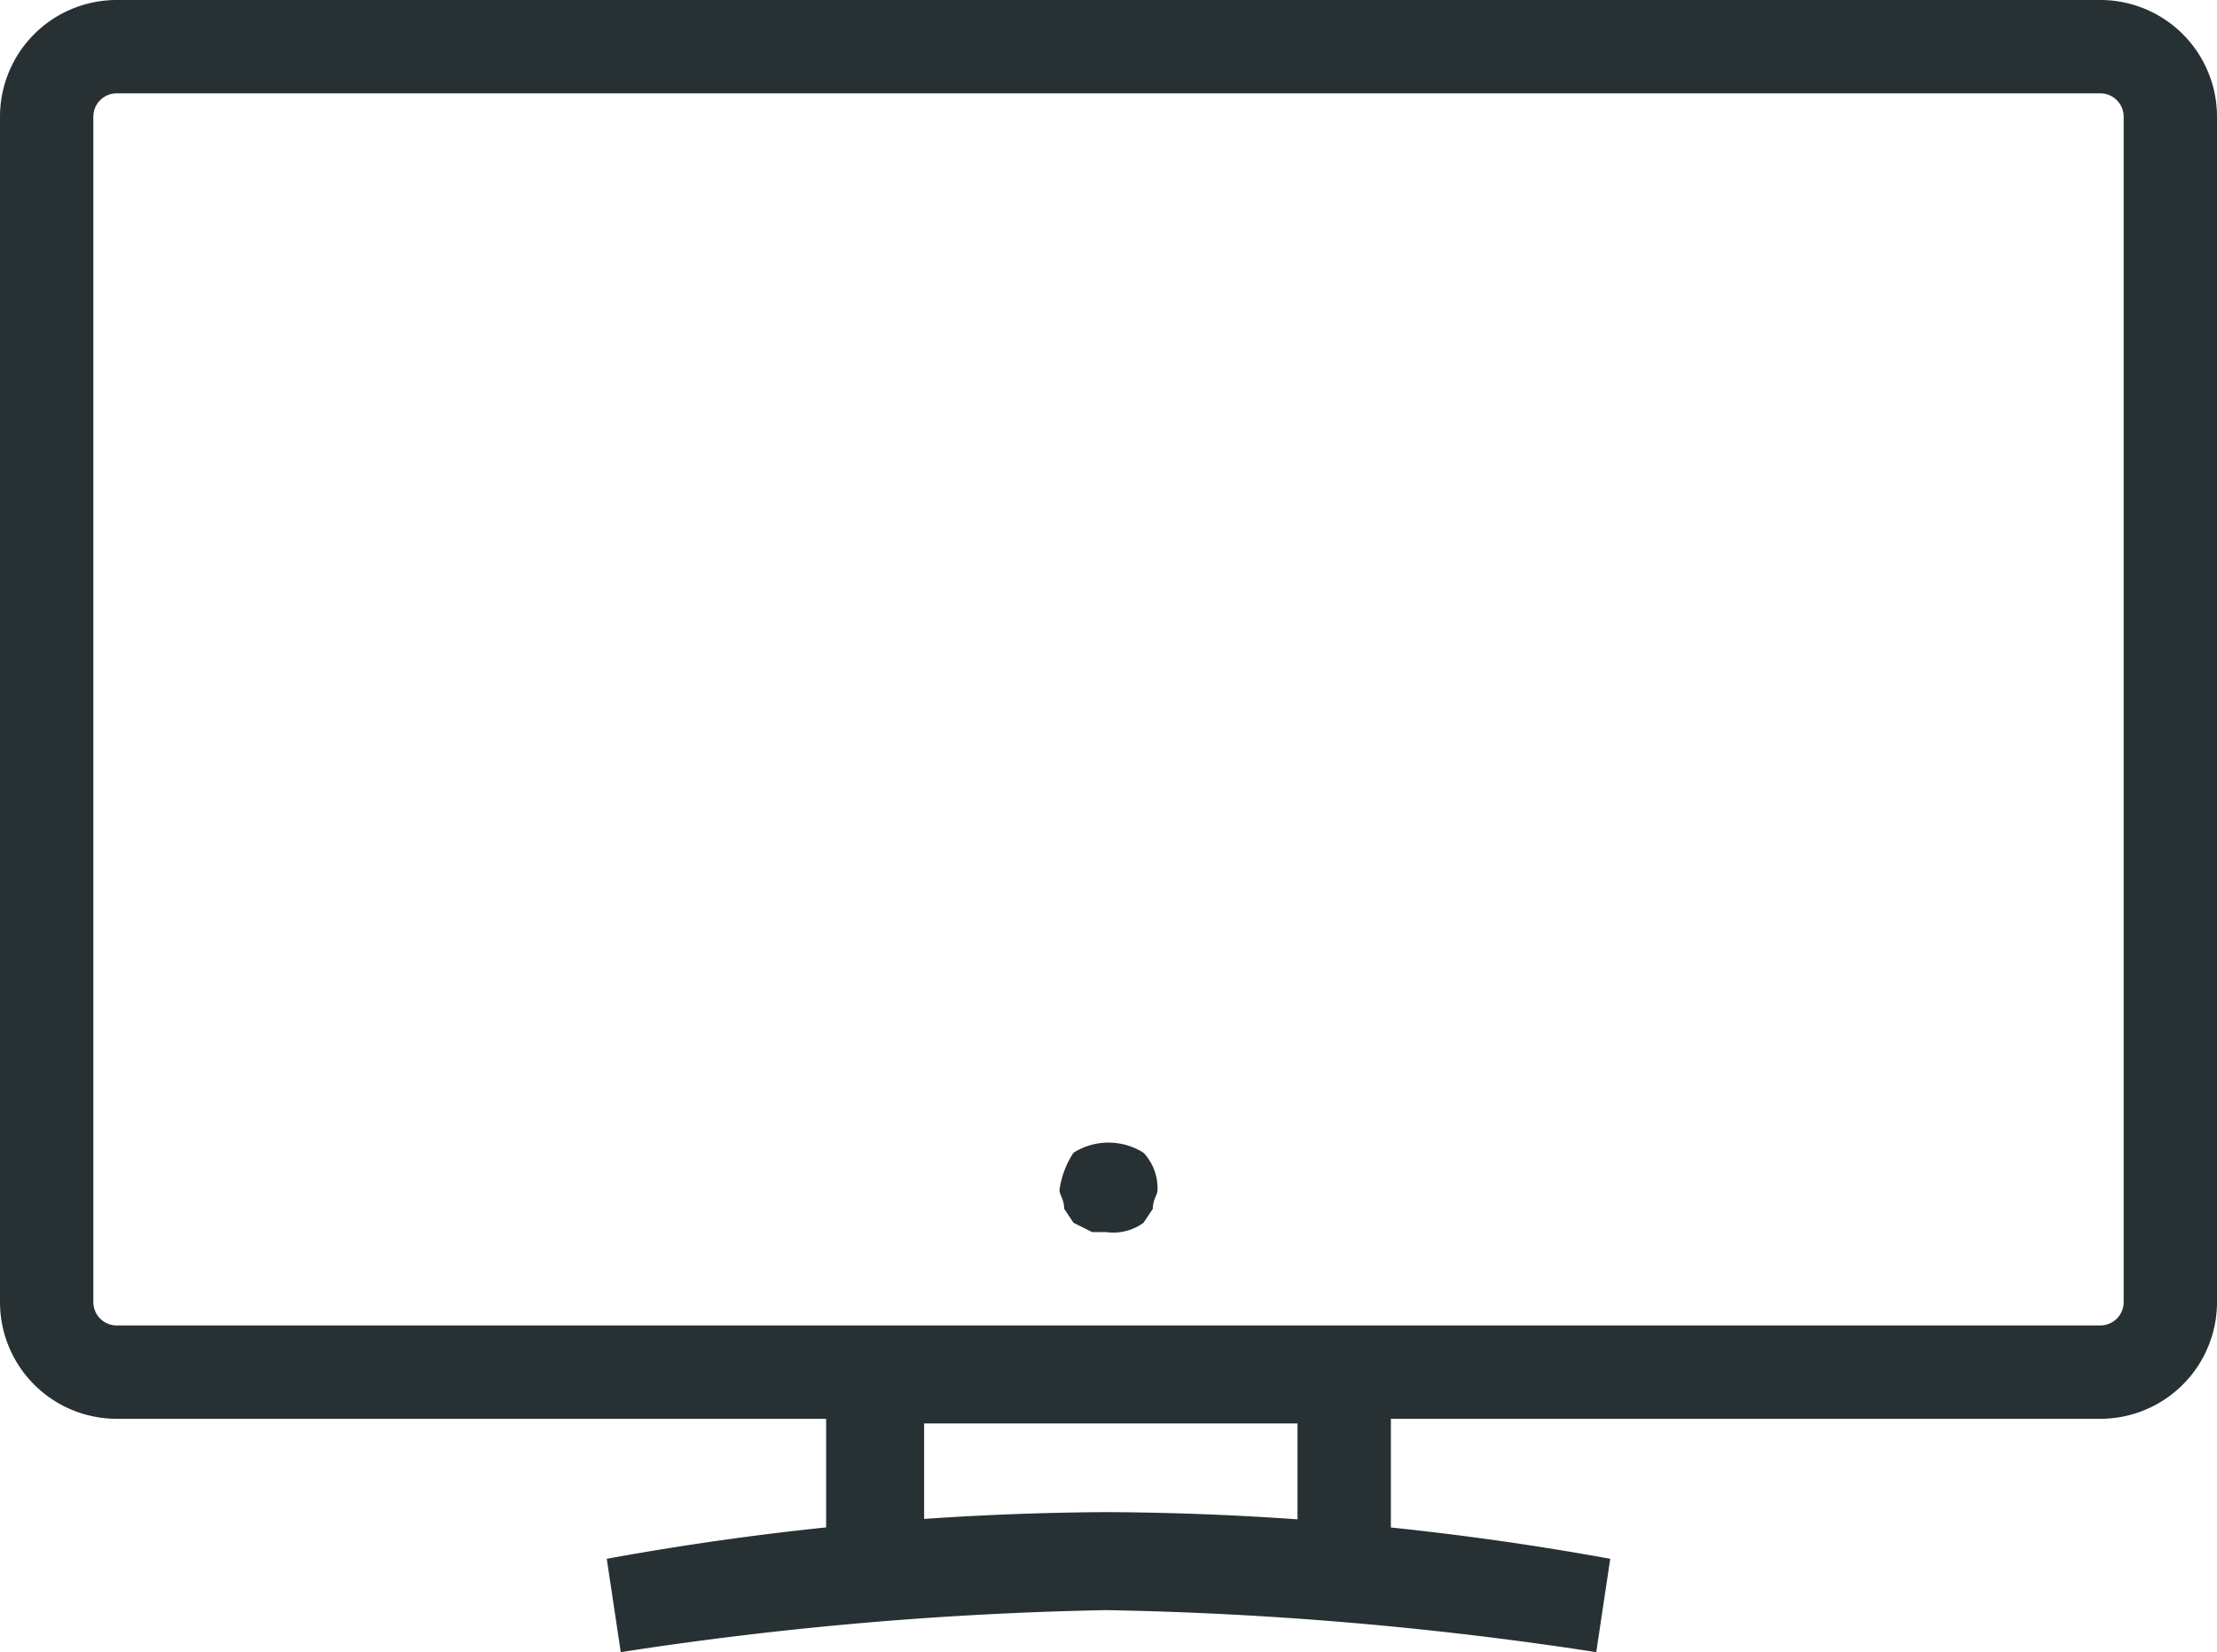 <svg id="Calque_1" data-name="Calque 1" xmlns="http://www.w3.org/2000/svg" viewBox="0 0 47.5 35.4">
  <g>
    <path d="M48,39.2H5.5A2.5,2.5,0,0,1,3,36.7V11.3A2.5,2.5,0,0,1,5.5,8.8H48a2.5,2.5,0,0,1,2.5,2.5V36.7A2.5,2.5,0,0,1,48,39.2ZM5.5,10.8a.5.5,0,0,0-.5.5V36.7a.5.5,0,0,0,.5.5H48a.5.5,0,0,0,.5-.5V11.3a.5.5,0,0,0-.5-.5Z" transform="translate(-3 -8.8)" fill="#273133"/>
    <polygon points="29.8 33.3 27.8 33.3 27.8 30.5 19.8 30.5 19.8 33.3 17.7 33.3 17.7 28.5 29.8 28.5 29.8 33.3" fill="#273133"/>
    <path d="M37.2,44.2a77.9,77.9,0,0,0-10.5-.9,77.5,77.5,0,0,0-10.4.9l-.3-2a61.4,61.4,0,0,1,10.7-1,61.8,61.8,0,0,1,10.8,1Z" transform="translate(-3 -8.8)" fill="#273133"/>
    <path d="M26.7,35.2h-.3l-.4-.2-.2-.3c0-.2-.1-.3-.1-.4a1.9,1.9,0,0,1,.3-.8,1.4,1.4,0,0,1,1.5,0,1.1,1.1,0,0,1,.3.8c0,.1-.1.2-.1.4l-.2.3A1.1,1.1,0,0,1,26.7,35.2Z" transform="translate(-3 -8.8)" fill="#273133"/>
  </g>
</svg>
